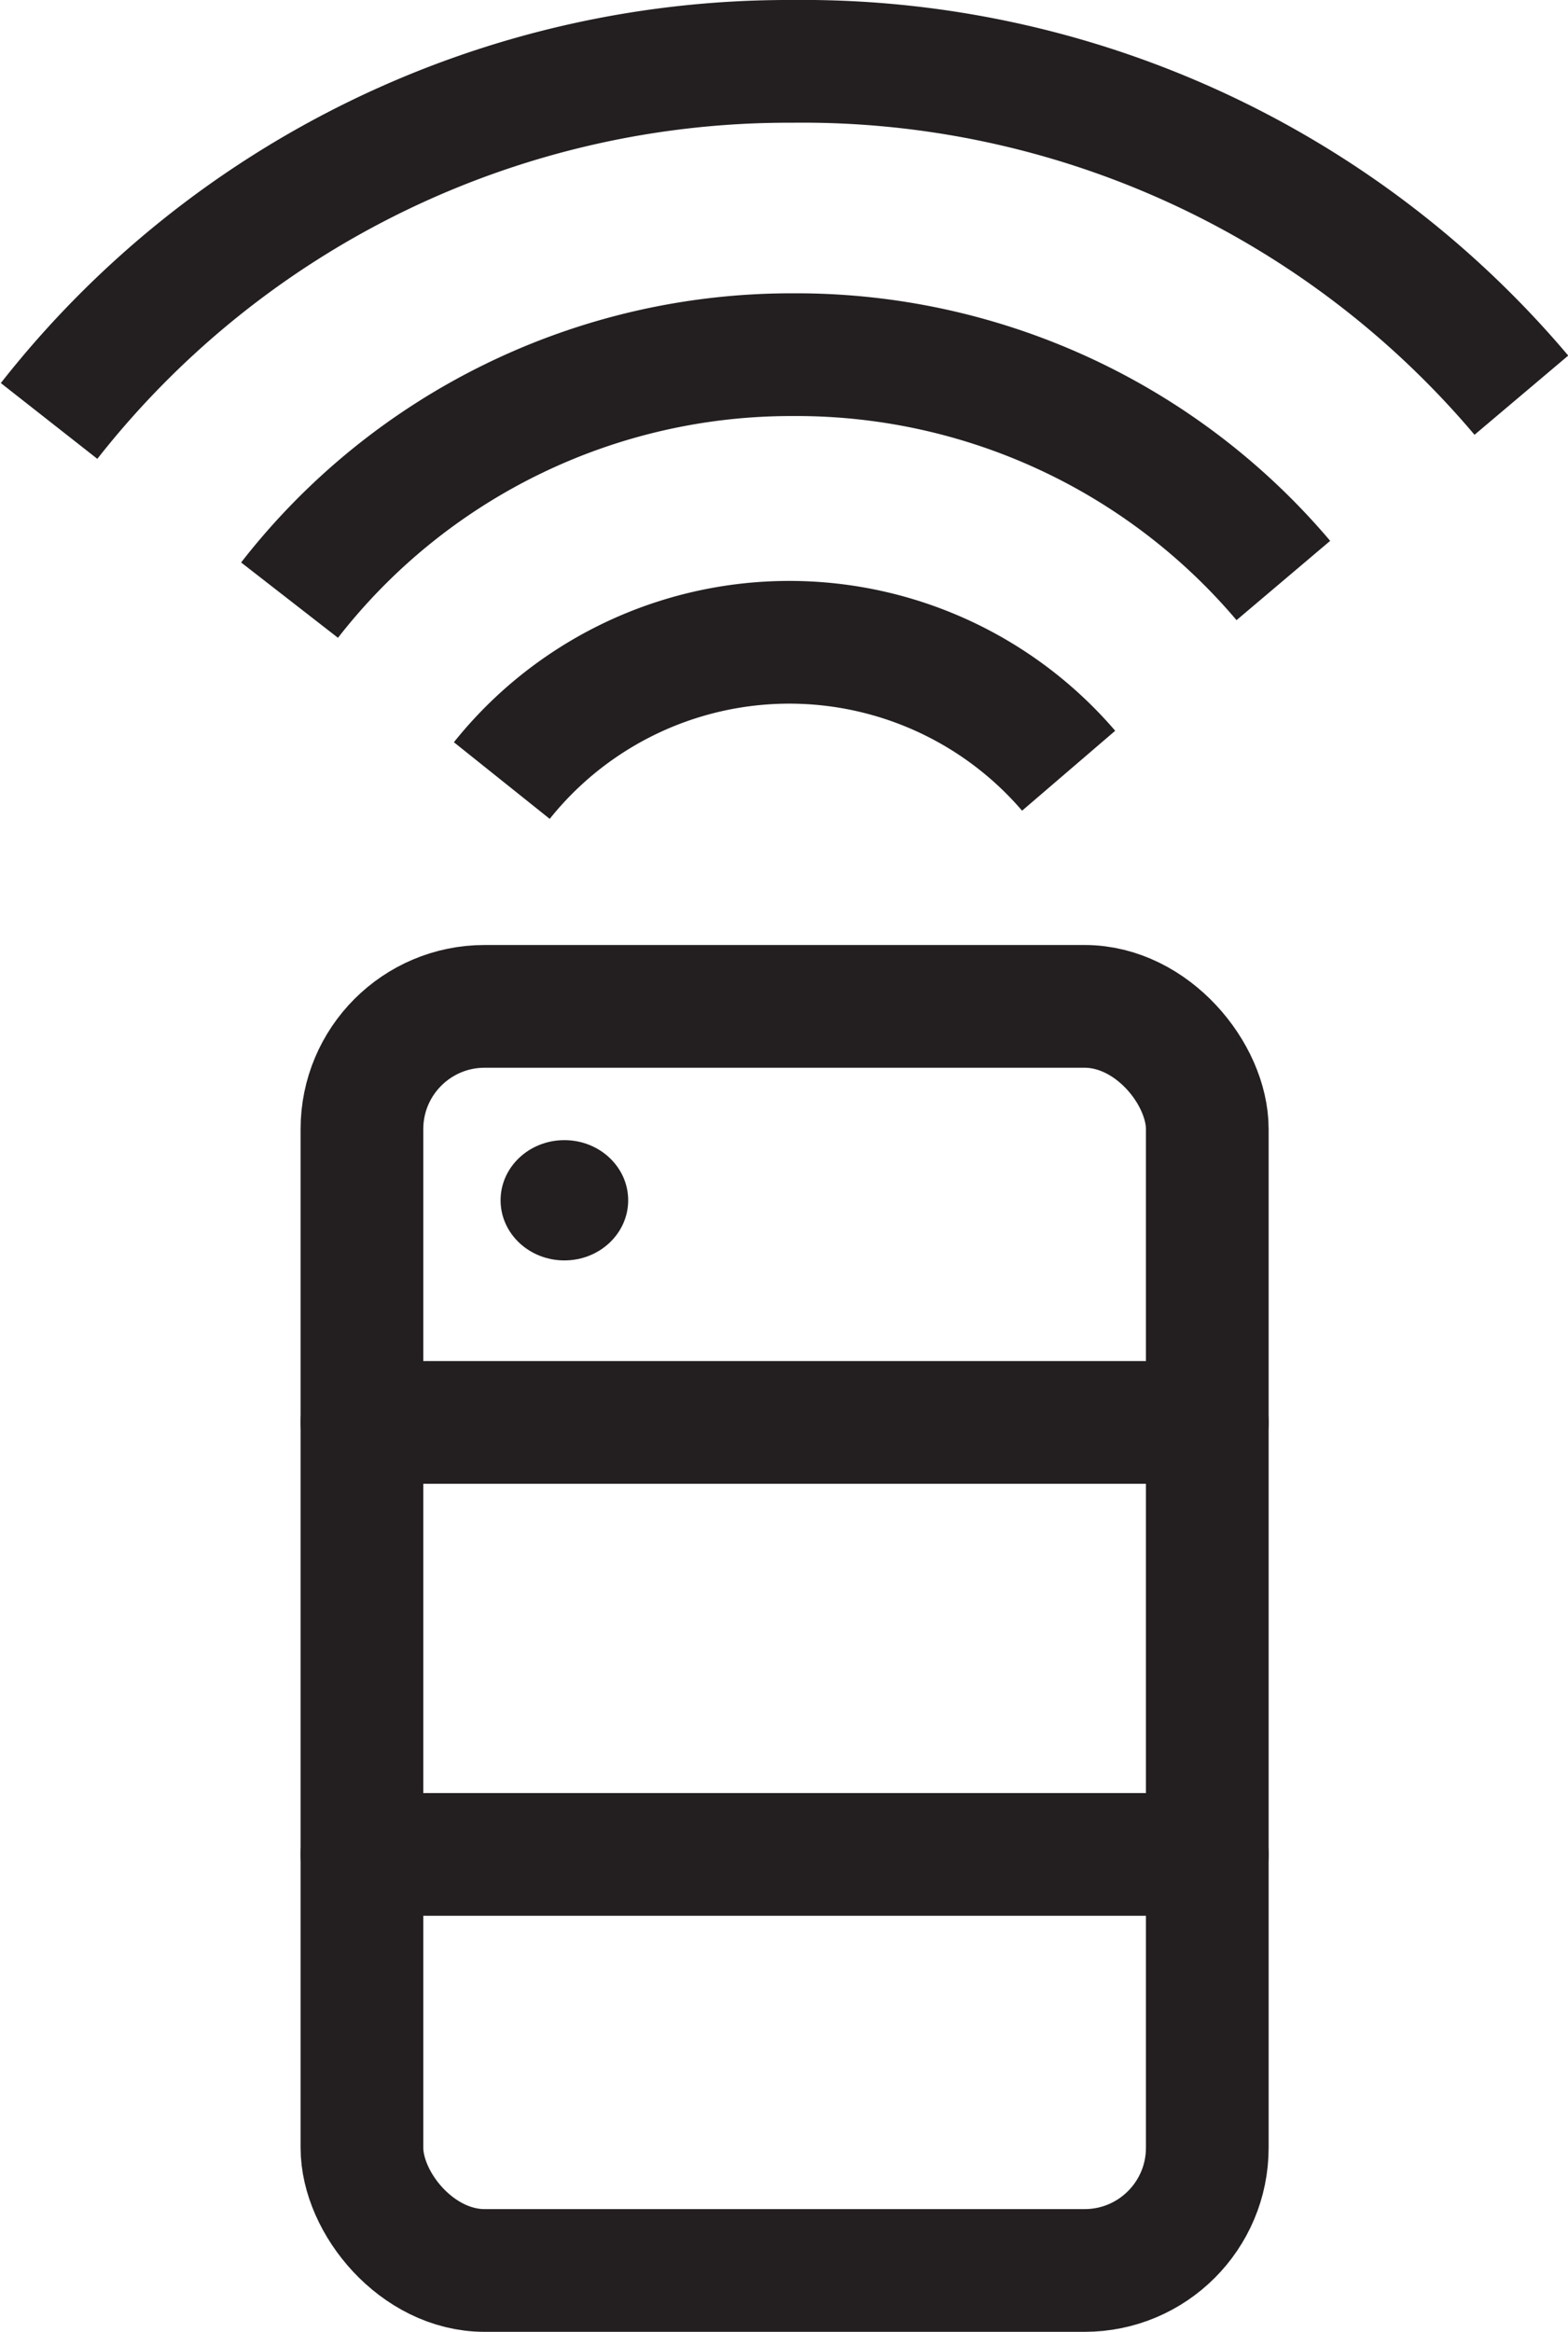 <svg xmlns="http://www.w3.org/2000/svg" viewBox="0 0 12.78 19"><defs><style>.cls-1,.cls-2{fill:none;stroke:#231f20;stroke-miterlimit:10;}.cls-2{stroke-linecap:round;}.cls-3{fill:#231f20;}</style></defs><title>Asset 13</title><g id="Layer_2" data-name="Layer 2"><g id="cierre-a-distancia"><path class="cls-1" d="M12.4,3.22A7.67,7.67,0,0,0,6.45.5,7.66,7.66,0,0,0,.4,3.43"/><path class="cls-1" d="M10.46,4.73a5.2,5.2,0,0,0-4-1.84,5.18,5.18,0,0,0-4.1,2"/><path class="cls-1" d="M8.71,6.28a3,3,0,0,0-4.62.08"/><line class="cls-2" x1="2.95" y1="11.59" x2="9.84" y2="11.59"/><line class="cls-2" x1="2.95" y1="15.11" x2="9.84" y2="15.11"/><rect class="cls-2" x="2.95" y="8.2" width="6.89" height="10.3" rx="1" ry="1"/><ellipse class="cls-3" cx="4.6" cy="9.78" rx="0.52" ry="0.49"/></g></g></svg>